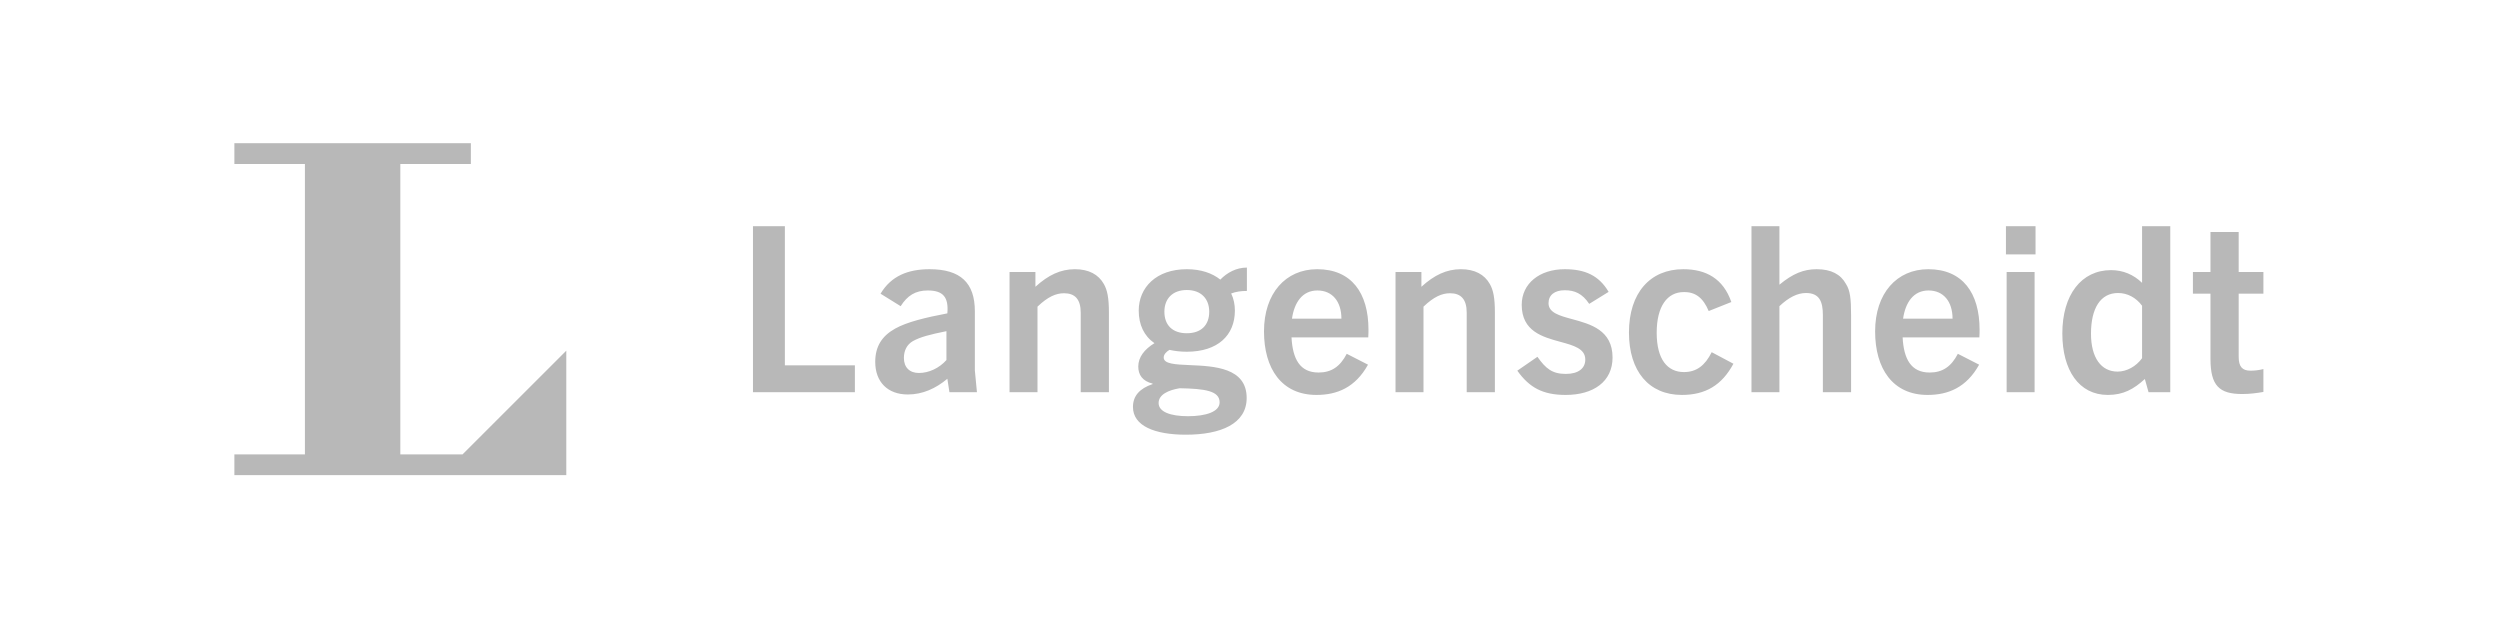 <?xml version="1.0" encoding="UTF-8"?> <svg xmlns="http://www.w3.org/2000/svg" width="192" height="48" viewBox="0 0 192 48" fill="none"><path fill-rule="evenodd" clip-rule="evenodd" d="M18 36.491H43.491V26.932L35.522 34.898H30.745V12.594H36.162V11H18V12.594H23.417V34.898H18V36.491ZM65.656 28.059V30.119H57.828V17.373H60.278V28.059H65.656ZM74.869 28.45L75.029 30.119H72.916L72.757 29.09C71.869 29.835 70.858 30.296 69.721 30.296C68.177 30.296 67.218 29.338 67.218 27.793C67.218 26.604 67.733 25.805 68.745 25.238C69.668 24.723 71.088 24.385 72.757 24.066C72.864 22.823 72.437 22.308 71.248 22.308C70.308 22.308 69.686 22.699 69.171 23.515L67.626 22.556C68.443 21.19 69.739 20.675 71.39 20.675C73.769 20.675 74.869 21.722 74.869 23.906V28.45ZM70.573 28.645C71.337 28.645 72.135 28.273 72.686 27.651V25.433C71.39 25.698 70.698 25.876 70.112 26.195C69.65 26.462 69.419 26.924 69.419 27.492C69.419 28.22 69.863 28.645 70.573 28.645ZM85.165 24.012V30.119H82.999V24.012C82.999 22.982 82.555 22.521 81.721 22.521C81.099 22.521 80.478 22.787 79.679 23.551V30.119H77.532V20.888H79.52V22.024C80.513 21.119 81.454 20.675 82.555 20.675C83.62 20.675 84.366 21.084 84.775 21.811C85.041 22.273 85.165 22.877 85.165 24.012ZM94.555 22.539C94.75 22.947 94.839 23.391 94.839 23.852C94.839 25.752 93.525 27.013 91.147 27.013C90.649 27.013 90.224 26.959 89.815 26.87C89.567 27.013 89.372 27.225 89.372 27.456C89.372 27.954 90.263 27.992 91.379 28.041C93.247 28.121 95.744 28.229 95.744 30.563C95.744 32.551 93.756 33.385 91.075 33.385C88.679 33.385 87.011 32.71 87.011 31.255C87.011 30.403 87.526 29.835 88.519 29.498V29.462C87.738 29.266 87.419 28.787 87.419 28.149C87.419 27.439 87.88 26.834 88.662 26.355C87.862 25.805 87.454 24.936 87.454 23.852C87.454 22.077 88.803 20.675 91.147 20.675C92.23 20.675 93.099 20.977 93.721 21.474C94.236 20.941 94.946 20.55 95.762 20.55V22.344C95.318 22.344 94.927 22.397 94.555 22.539ZM91.147 25.593C92.247 25.593 92.869 24.971 92.869 23.941C92.869 22.947 92.247 22.273 91.147 22.273C90.046 22.273 89.425 22.947 89.425 23.941C89.425 24.971 90.046 25.593 91.147 25.593ZM91.235 31.965C92.602 31.965 93.667 31.627 93.667 30.9C93.667 30.012 92.531 29.853 90.596 29.817C89.744 29.959 88.981 30.296 88.981 30.953C88.981 31.627 89.887 31.965 91.235 31.965ZM103.43 27.172L105.063 28.007C104.087 29.764 102.685 30.331 101.105 30.331C98.424 30.331 97.075 28.308 97.075 25.45C97.075 22.521 98.743 20.675 101.158 20.675C103.786 20.675 105.099 22.486 105.099 25.326C105.099 25.468 105.099 25.646 105.082 25.912H99.188C99.277 27.563 99.826 28.61 101.265 28.61C102.241 28.61 102.916 28.166 103.43 27.172ZM103.021 24.474C103.021 23.161 102.33 22.308 101.176 22.308C100.022 22.308 99.401 23.232 99.224 24.474H103.021ZM114.808 24.012V30.119H112.643V24.012C112.643 22.982 112.199 22.521 111.365 22.521C110.744 22.521 110.123 22.787 109.324 23.551V30.119H107.176V20.888H109.164V22.024C110.158 21.119 111.099 20.675 112.199 20.675C113.264 20.675 114.01 21.084 114.418 21.811C114.685 22.273 114.808 22.877 114.808 24.012ZM120.17 20.675C121.732 20.675 122.797 21.154 123.542 22.415L122.051 23.337C121.518 22.539 120.933 22.291 120.17 22.291C119.388 22.291 118.927 22.663 118.927 23.284C118.927 24.018 119.766 24.245 120.751 24.512C122.15 24.892 123.844 25.351 123.844 27.456C123.844 29.302 122.388 30.331 120.24 30.331C118.484 30.331 117.453 29.764 116.53 28.468L118.074 27.403C118.714 28.308 119.21 28.717 120.258 28.717C121.217 28.717 121.75 28.29 121.75 27.616C121.75 26.775 120.86 26.532 119.84 26.254C118.471 25.881 116.868 25.444 116.868 23.409C116.868 21.776 118.235 20.675 120.17 20.675ZM129.328 28.575C130.287 28.575 130.945 28.077 131.458 27.048L133.127 27.935C132.24 29.586 130.98 30.331 129.169 30.331C126.63 30.331 125.104 28.504 125.104 25.538C125.104 22.486 126.738 20.675 129.275 20.675C131.032 20.675 132.347 21.403 132.967 23.196L131.228 23.888C130.802 22.877 130.216 22.415 129.311 22.432C128.05 22.432 127.234 23.515 127.234 25.557C127.234 27.616 128.069 28.575 129.328 28.575ZM142.163 24.207V30.119H139.997V24.207C139.997 23.161 139.731 22.503 138.701 22.503C138.045 22.503 137.37 22.841 136.659 23.515V30.119H134.513V17.373H136.659V21.865C137.689 21.012 138.523 20.675 139.518 20.675C140.636 20.675 141.364 21.066 141.772 21.811C142.092 22.308 142.163 22.947 142.163 24.207ZM150.363 27.172L151.997 28.007C151.021 29.764 149.618 30.331 148.039 30.331C145.358 30.331 144.009 28.308 144.009 25.45C144.009 22.521 145.678 20.675 148.091 20.675C150.718 20.675 152.032 22.486 152.032 25.326C152.032 25.468 152.032 25.646 152.015 25.912H146.121C146.209 27.563 146.76 28.61 148.198 28.61C149.175 28.61 149.85 28.166 150.363 27.172ZM149.956 24.474C149.956 23.161 149.263 22.308 148.11 22.308C146.955 22.308 146.334 23.232 146.157 24.474H149.956ZM154.056 17.373H156.329V19.539H154.056V17.373ZM154.109 20.888H156.257V30.119H154.109V20.888ZM166.677 17.373V30.119H165.008L164.724 29.107C163.873 29.888 163.073 30.331 161.884 30.331C159.665 30.331 158.387 28.433 158.387 25.61C158.387 22.646 159.842 20.746 162.133 20.746C163.038 20.746 163.854 21.084 164.511 21.722V17.373H166.677ZM162.629 28.539C163.322 28.539 164.05 28.149 164.511 27.509V23.48C164.05 22.858 163.393 22.503 162.665 22.503C161.317 22.503 160.588 23.675 160.588 25.628C160.588 27.474 161.369 28.539 162.629 28.539ZM172.836 28.468C173.155 28.468 173.475 28.433 173.83 28.344V30.101C173.316 30.19 172.784 30.261 172.198 30.261C170.441 30.261 169.765 29.622 169.765 27.563V22.556H168.416V20.888H169.765V17.817H171.931V20.888H173.83V22.556H171.931V27.403C171.931 28.149 172.198 28.468 172.836 28.468Z" fill="#B8B8B8"></path></svg> 